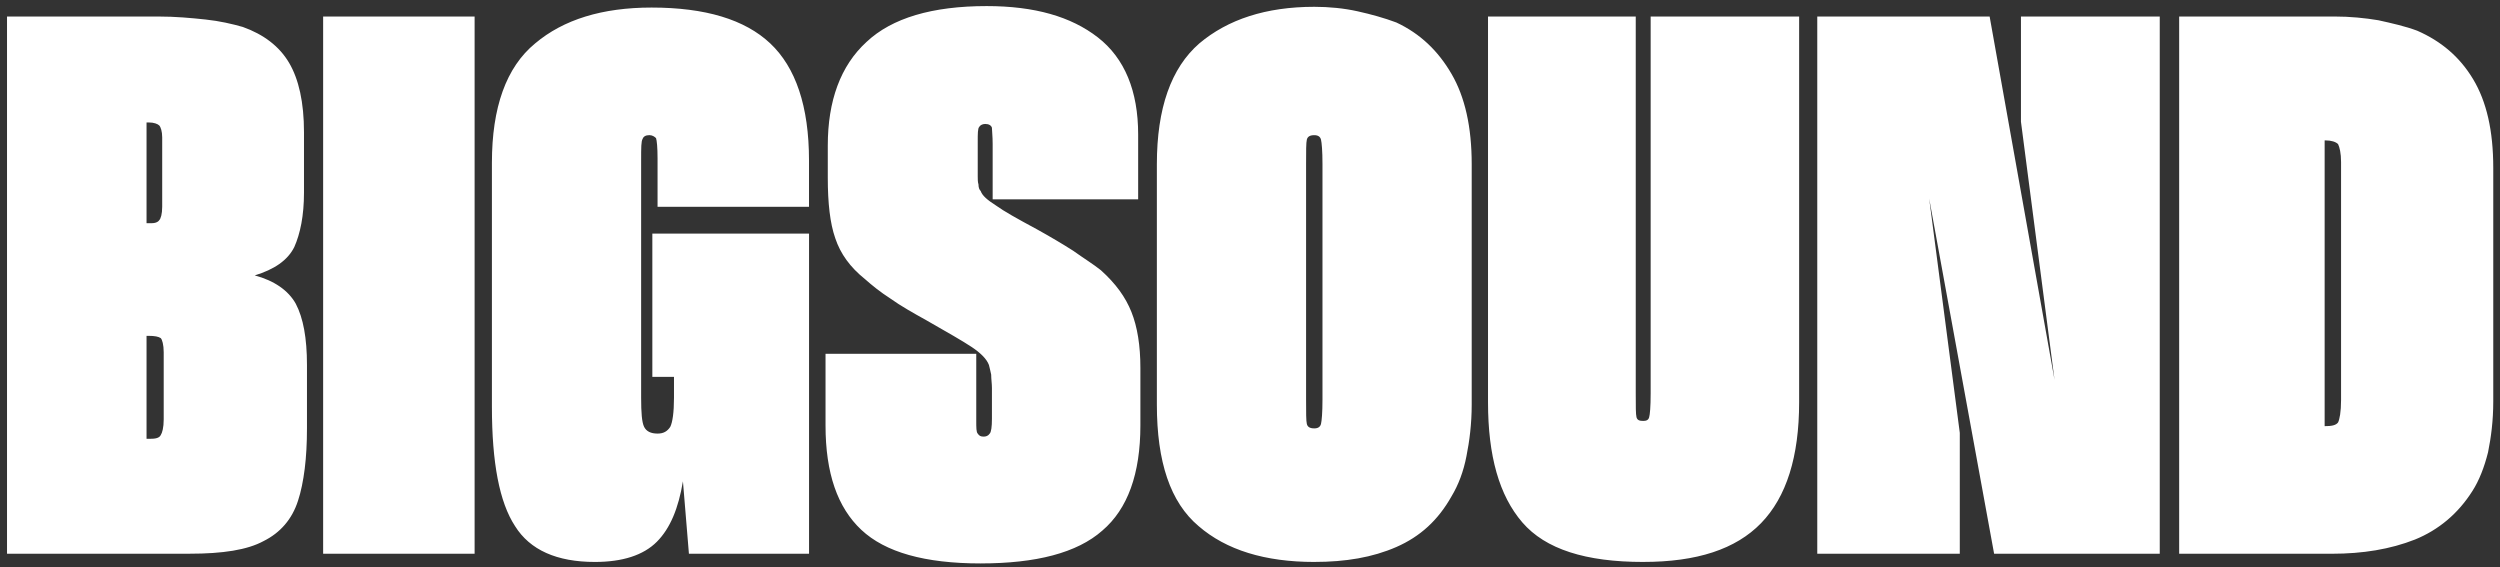 <svg width="141" height="32" viewBox="0 0 141 32" fill="none" xmlns="http://www.w3.org/2000/svg">
	<rect x="0" y="0" width="141" height="32" fill="#333333" stroke="none"/>
	<path
		d="M10.706 31.23H0.396V0.931H8.896C9.906 0.931 10.79 1.015 11.589 1.1C12.389 1.184 13.104 1.352 13.694 1.52C14.872 1.941 15.756 2.614 16.303 3.54C16.85 4.466 17.145 5.77 17.145 7.454V10.863C17.145 12.167 16.934 13.177 16.598 13.934C16.219 14.692 15.462 15.197 14.368 15.533C15.462 15.828 16.261 16.375 16.682 17.132C17.103 17.932 17.313 19.068 17.313 20.583V24.16C17.313 25.001 17.271 25.758 17.187 26.432C17.103 27.105 16.976 27.736 16.808 28.241C16.472 29.293 15.799 30.051 14.873 30.513C13.946 31.018 12.558 31.229 10.707 31.229L10.706 31.23ZM8.391 6.907H8.265V12.588H8.559C8.728 12.588 8.896 12.546 8.98 12.42C9.064 12.336 9.148 12.083 9.148 11.662V7.748C9.148 7.411 9.064 7.159 8.98 7.075C8.895 6.991 8.685 6.906 8.391 6.906L8.391 6.907ZM8.391 18.942H8.265V24.75H8.434C8.77 24.75 8.981 24.708 9.065 24.54C9.149 24.413 9.233 24.119 9.233 23.656V19.869C9.233 19.448 9.149 19.153 9.065 19.069C8.938 18.985 8.728 18.942 8.391 18.942ZM18.225 31.23V0.931H26.768V31.23H18.225ZM38.517 27.149C38.265 28.664 37.801 29.8 37.044 30.558C36.287 31.316 35.108 31.694 33.552 31.694C31.405 31.694 29.891 31.021 29.049 29.674C28.166 28.327 27.744 26.097 27.744 22.941V9.179C27.744 6.065 28.544 3.793 30.185 2.446C31.784 1.1 33.972 0.426 36.749 0.426C39.779 0.426 42.01 1.1 43.44 2.446C44.871 3.793 45.628 5.981 45.628 9.053V11.662H37.086V8.927C37.086 8.295 37.044 7.917 37.001 7.791C36.917 7.706 36.791 7.622 36.623 7.622C36.412 7.622 36.286 7.706 36.245 7.833C36.16 7.959 36.16 8.338 36.16 9.011V22.435C36.16 23.277 36.202 23.824 36.329 24.076C36.455 24.329 36.707 24.454 37.087 24.454C37.424 24.454 37.633 24.328 37.802 24.076C37.928 23.824 38.013 23.276 38.013 22.435V21.257H36.792V13.177H45.63V31.23H38.855L38.518 27.149H38.517ZM55.313 31.778C52.157 31.778 49.927 31.147 48.58 29.884C47.233 28.622 46.56 26.686 46.56 23.993V19.954H55.061V23.741C55.061 24.12 55.061 24.372 55.145 24.457C55.229 24.583 55.313 24.625 55.482 24.625C55.608 24.625 55.734 24.583 55.818 24.457C55.903 24.372 55.945 24.078 55.945 23.615V21.89C55.945 21.637 55.903 21.385 55.903 21.132C55.86 20.921 55.818 20.753 55.776 20.585C55.65 20.248 55.313 19.912 54.809 19.575C54.304 19.239 53.42 18.733 52.241 18.06C51.484 17.639 50.81 17.26 50.221 16.84C49.632 16.461 49.169 16.082 48.79 15.746C47.948 15.072 47.401 14.315 47.107 13.431C46.813 12.589 46.687 11.453 46.687 10.022V8.213C46.687 5.688 47.402 3.71 48.874 2.363C50.306 1.016 52.578 0.343 55.65 0.343C58.343 0.343 60.405 0.932 61.92 2.11C63.435 3.288 64.192 5.14 64.192 7.581V11.242H55.986V8.128C55.986 7.665 55.944 7.37 55.944 7.201C55.902 7.075 55.775 6.991 55.566 6.991C55.397 6.991 55.271 7.075 55.228 7.159C55.144 7.244 55.144 7.538 55.144 8.001V9.937C55.144 10.106 55.144 10.274 55.186 10.4C55.186 10.568 55.228 10.694 55.313 10.778C55.397 11.031 55.691 11.283 56.155 11.578C56.617 11.914 57.375 12.336 58.469 12.925C59.227 13.345 59.941 13.767 60.531 14.145C61.12 14.566 61.667 14.903 62.088 15.239C62.93 15.997 63.477 16.755 63.813 17.596C64.149 18.438 64.318 19.489 64.318 20.752V23.992C64.318 26.728 63.602 28.705 62.171 29.926C60.74 31.188 58.426 31.777 55.312 31.777L55.313 31.778ZM74.126 31.694C71.348 31.694 69.16 31.021 67.603 29.674C66.004 28.327 65.247 26.055 65.247 22.814V9.264C65.247 6.107 66.046 3.835 67.645 2.446C69.244 1.1 71.391 0.384 74.126 0.384C74.967 0.384 75.809 0.468 76.566 0.637C77.324 0.805 78.082 1.015 78.754 1.268C80.101 1.899 81.111 2.867 81.868 4.172C82.626 5.476 83.004 7.159 83.004 9.264V22.814C83.004 23.908 82.878 24.877 82.71 25.718C82.542 26.601 82.248 27.359 81.868 27.99C81.111 29.337 80.101 30.262 78.754 30.851C77.407 31.44 75.893 31.693 74.126 31.693V31.694ZM74.126 24.161C74.336 24.161 74.462 24.077 74.504 23.909C74.546 23.741 74.588 23.278 74.588 22.52V9.265C74.588 8.507 74.546 8.044 74.504 7.876C74.462 7.707 74.335 7.624 74.126 7.624C73.873 7.624 73.747 7.708 73.705 7.876C73.663 8.044 73.663 8.507 73.663 9.265V22.52C73.663 23.278 73.663 23.741 73.705 23.909C73.747 24.078 73.874 24.161 74.126 24.161ZM92.678 31.694C89.437 31.694 87.165 30.978 85.86 29.464C84.555 27.949 83.924 25.718 83.924 22.689V0.931H92.256V22.182C92.256 22.94 92.256 23.36 92.298 23.529C92.341 23.698 92.467 23.74 92.677 23.74C92.845 23.74 92.971 23.698 93.013 23.529C93.055 23.403 93.097 22.94 93.097 22.182V0.931H101.471V22.687C101.471 25.759 100.756 28.031 99.325 29.505C97.894 30.978 95.706 31.693 92.676 31.693L92.678 31.694ZM110.532 24.414V31.231H102.494V0.931H112.215L115.876 21.425L113.982 6.865V0.932H121.81V31.231H112.468L108.806 11.2L110.532 24.414ZM122.905 31.231V0.931H131.658C132.541 0.931 133.382 1.015 134.141 1.142C134.898 1.31 135.655 1.479 136.328 1.731C137.675 2.32 138.727 3.203 139.484 4.466C140.243 5.729 140.62 7.37 140.62 9.474V22.646C140.62 23.741 140.495 24.667 140.326 25.508C140.116 26.35 139.821 27.107 139.442 27.696C138.643 28.958 137.549 29.884 136.202 30.431C134.814 30.978 133.257 31.231 131.531 31.231H122.905ZM131.11 24.035C131.49 24.035 131.742 23.993 131.867 23.825C131.952 23.656 132.036 23.236 132.036 22.562V9.138C132.036 8.633 131.952 8.296 131.867 8.128C131.742 8.002 131.49 7.918 131.152 7.918H131.11V24.035Z"
		fill="#ffffff" />
</svg>